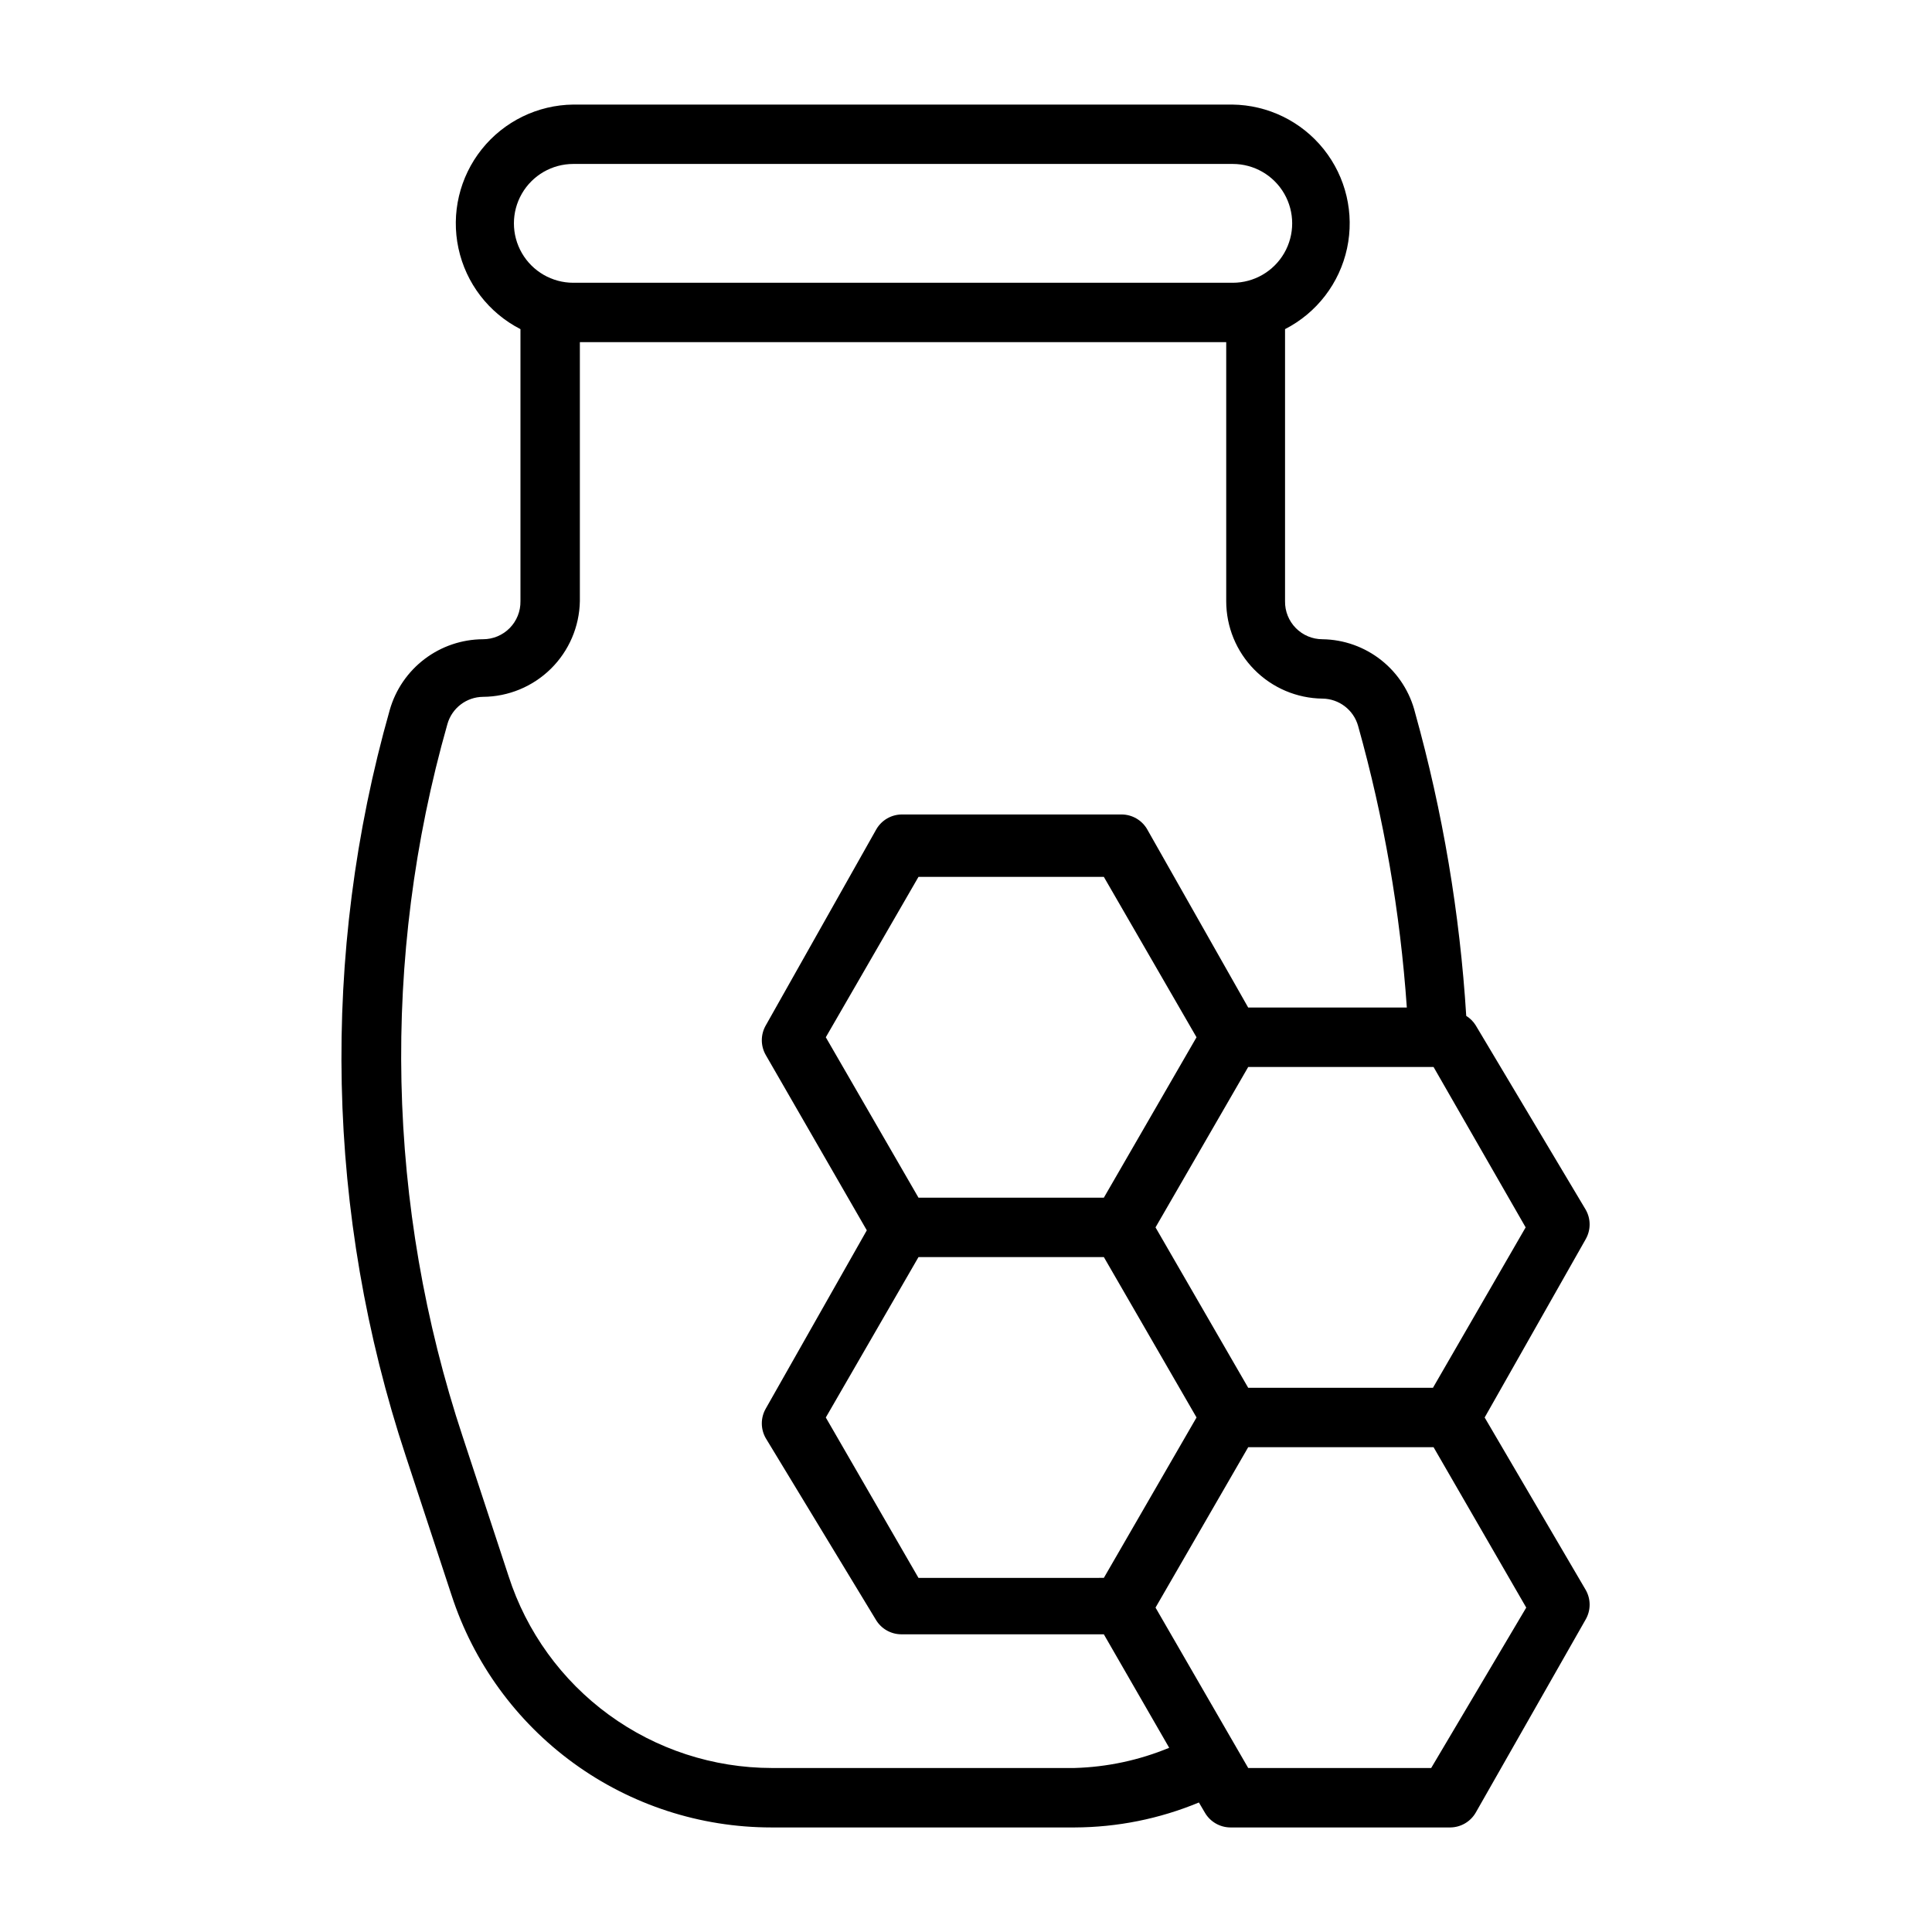 <?xml version="1.0" encoding="UTF-8"?>
<!-- Uploaded to: SVG Repo, www.svgrepo.com, Generator: SVG Repo Mixer Tools -->
<svg fill="#000000" width="800px" height="800px" version="1.1" viewBox="144 144 512 512" xmlns="http://www.w3.org/2000/svg">
 <path d="m537.45 519.65 26.766-47.23h-0.004c1.406-2.438 1.406-5.438 0-7.871l-29.125-48.809c-0.633-1.023-1.492-1.887-2.519-2.519-1.691-27.164-6.227-54.078-13.539-80.293-1.359-5.512-4.504-10.422-8.949-13.953-4.445-3.531-9.934-5.492-15.613-5.57-2.656 0-5.203-1.066-7.066-2.961-1.867-1.895-2.894-4.457-2.852-7.117v-72.105c8.414-4.309 14.445-12.168 16.434-21.41 1.984-9.242-0.285-18.887-6.188-26.273-5.898-7.383-14.805-11.727-24.258-11.828h-174.6c-9.453 0.102-18.355 4.445-24.258 11.828-5.898 7.387-8.172 17.031-6.184 26.273 1.984 9.242 8.016 17.102 16.43 21.41v72.105c0.043 2.66-0.984 5.223-2.848 7.117-1.867 1.895-4.414 2.961-7.07 2.961-5.594 0.023-11.027 1.863-15.484 5.242-4.461 3.379-7.699 8.113-9.234 13.492-18.418 64.855-16.938 133.75 4.25 197.75l12.121 36.84h0.004c5.812 17.887 17.141 33.477 32.355 44.535 15.215 11.059 33.539 17.016 52.348 17.027h80.453-0.004c11.297-0.039 22.473-2.285 32.906-6.613l1.574 2.676c1.398 2.422 3.977 3.918 6.769 3.938h58.254c2.797-0.02 5.371-1.516 6.769-3.938l29.125-51.168c1.406-2.438 1.406-5.438 0-7.871zm10.863-50.383-24.562 42.508-48.965 0.004-24.562-42.508 24.562-42.508h49.121zm-111.78-7.871h-49.125l-24.562-42.508 24.562-42.508h49.121l24.562 42.508zm-49.121 15.742h49.121l24.562 42.508-24.562 42.508-49.125 0.008-24.562-42.508zm-91.477-289.69h174.76c5.625 0 10.824 3 13.637 7.871 2.812 4.871 2.812 10.875 0 15.746-2.812 4.871-8.012 7.871-13.637 7.871h-174.76c-5.625 0-10.82-3-13.633-7.871-2.812-4.871-2.812-10.875 0-15.746 2.812-4.871 8.008-7.871 13.633-7.871zm132.88 425.09h-80.293c-15.508-0.016-30.613-4.949-43.145-14.086s-21.844-22.008-26.602-36.766l-12.121-36.84-0.004-0.004c-20.289-61.137-21.715-126.97-4.09-188.93 1.188-4.246 5.035-7.199 9.445-7.242 6.738-0.043 13.195-2.715 17.992-7.453 4.793-4.734 7.547-11.156 7.672-17.898v-68.641h171.29v68.641c0 6.797 2.676 13.316 7.453 18.148 4.773 4.836 11.258 7.59 18.051 7.672 4.41 0.047 8.258 3 9.449 7.242 6.832 24.371 11.16 49.379 12.91 74.629h-42.039l-26.766-47.23h0.004c-1.398-2.422-3.977-3.922-6.773-3.938h-58.254 0.004c-2.797 0.016-5.375 1.516-6.769 3.938l-29.285 51.953c-1.406 2.438-1.406 5.438 0 7.871l26.766 46.445-26.766 47.23v0.004c-1.406 2.434-1.406 5.434 0 7.871l29.125 48.02c1.398 2.422 3.977 3.918 6.769 3.934h53.688l17.32 30.07v0.004c-7.949 3.293-16.434 5.106-25.035 5.352zm94.465 0h-48.492l-24.562-42.508 24.562-42.508h49.121l24.562 42.508z"/>
</svg>
